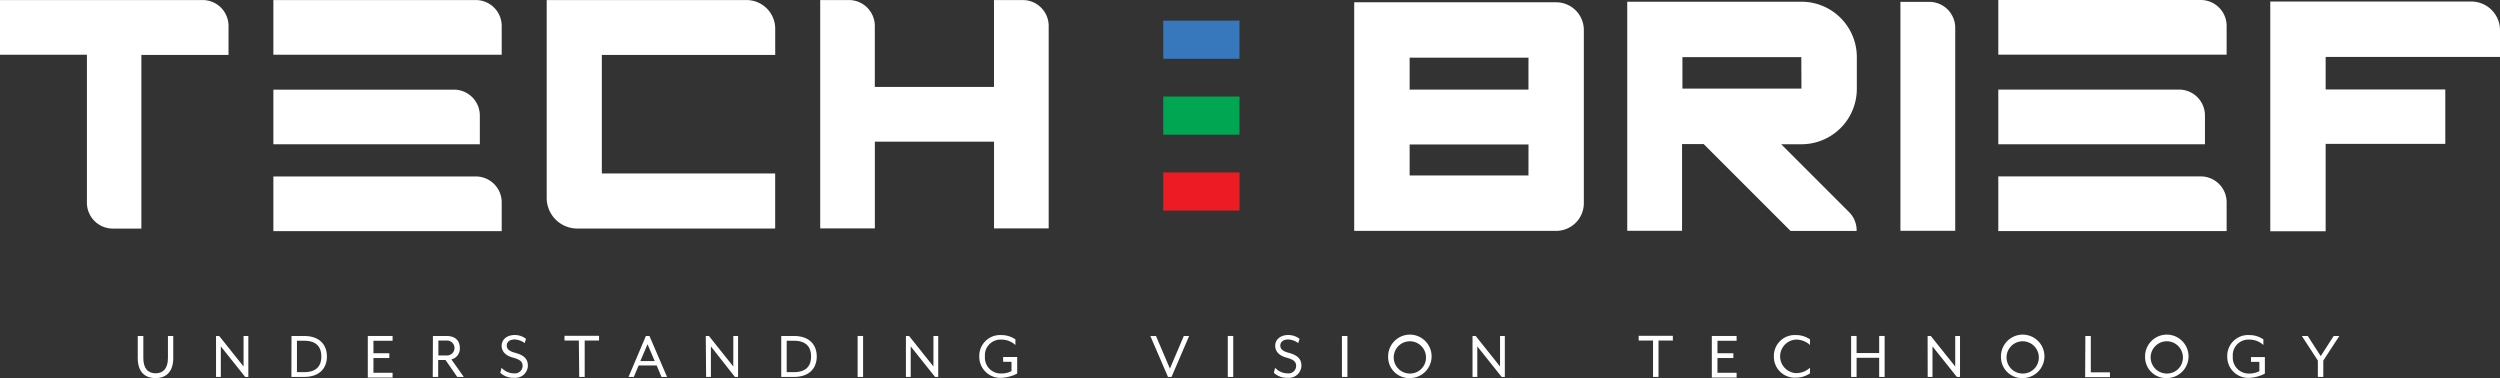 <svg id="Layer_1" data-name="Layer 1" xmlns="http://www.w3.org/2000/svg" viewBox="0 0 522.37 79"><rect x="0" y="0" width="522.37" height="79" fill="#333333" stroke="none"/><defs><style>.cls-1{fill:#fff;}.cls-2{fill:#ed1c24;}.cls-3{fill:#3777bc;}.cls-4{fill:#00a651;}</style></defs><title>tech-brief-logo</title><path class="cls-1" d="M73.24 429.33v-4.61h1.17v4.62c0 2.21 1 3.18 2.57 3.18s2.57-1 2.57-3.18v-4.62h1.11v4.61c0 2.9-1.5 4.19-3.71 4.19S73.24 432.23 73.24 429.33z" transform="translate(-44.46 -354.52)"/><path class="cls-1" d="M89.6 424.72h.66l5.09 6.38v-6.38h1v8.56h-.66l-5.09-6.38v6.38h-1z" transform="translate(-44.46 -354.52)"/><path class="cls-1" d="M105.37 424.72H108c3.32.0 4.77 1.93 4.77 4.28s-1.44 4.28-4.77 4.28h-2.65zm2.67 7.56c2.78.0 3.57-1.57 3.57-3.28s-.78-3.28-3.57-3.28h-1.53v6.56z" transform="translate(-44.46 -354.52)"/><path class="cls-1" d="M121.31 424.72h5.18v1h-4v2.61h3.32v1h-3.32v3.08h4v1h-5.18z" transform="translate(-44.46 -354.52)"/><path class="cls-1" d="M134.92 424.72h2.82c2 0 2.8 1.13 2.8 2.51a2.29 2.29.0 01-1.77 2.38l2.6 3.67H140l-2.45-3.54h-1.53v3.54h-1.14zm2.82 4.07a1.56 1.56.0 100-3.11h-1.68v3.11z" transform="translate(-44.46 -354.52)"/><path class="cls-1" d="M149 432.42l.26-1.06a3.49 3.49.0 002.6 1.17 1.59 1.59.0 001.8-1.5c0-.87-.43-1.36-2-1.78s-2.38-1.3-2.38-2.5 1-2.23 2.75-2.23a3.85 3.85.0 012.33.79l-.26.9a3.82 3.82.0 00-2.07-.76c-1.07.0-1.68.5-1.68 1.3.0.61.39 1.13 1.73 1.48 1.84.49 2.68 1.28 2.68 2.7a2.61 2.61.0 01-2.87 2.53A4 4 0 01149 432.42z" transform="translate(-44.46 -354.52)"/><path class="cls-1" d="M165.41 425.68h-3v-1h7.22v1h-3v7.6h-1.14z" transform="translate(-44.46 -354.52)"/><path class="cls-1" d="M179.42 424.72h.74l3.68 8.56h-1.17l-1-2.4h-3.77l-1 2.4h-1.11zm1.84 5.24-1.5-3.52-1.5 3.52z" transform="translate(-44.46 -354.52)"/><path class="cls-1" d="M191.93 424.72h.66l5.09 6.38v-6.38h1v8.56h-.66L193 426.9v6.38h-1z" transform="translate(-44.46 -354.52)"/><path class="cls-1" d="M207.7 424.72h2.65c3.32.0 4.77 1.93 4.77 4.28s-1.44 4.28-4.77 4.28H207.7zm2.67 7.56c2.78.0 3.57-1.57 3.57-3.28s-.78-3.28-3.57-3.28h-1.53v6.56z" transform="translate(-44.46 -354.52)"/><path class="cls-1" d="M223.66 424.72h1.14v8.56h-1.14z" transform="translate(-44.46 -354.52)"/><path class="cls-1" d="M233.75 424.72h.66l5.09 6.38v-6.38h1v8.56h-.66l-5.09-6.38v6.38h-1z" transform="translate(-44.46 -354.52)"/><path class="cls-1" d="M249.08 429a4.35 4.35.0 014.55-4.47 5.22 5.22.0 013 .9v1.18a4.28 4.28.0 00-3-1.13 3.26 3.26.0 00-3.37 3.51 3.31 3.31.0 003.37 3.57 4.45 4.45.0 002.18-.5v-1.94h-1.75v-1H257v3.45a7.88 7.88.0 01-3.32.9A4.4 4.4.0 01249.08 429z" transform="translate(-44.46 -354.52)"/><path class="cls-1" d="M284.82 424.72H286l2.91 6.82 2.91-6.82h1.11l-3.68 8.56h-.74z" transform="translate(-44.46 -354.52)"/><path class="cls-1" d="M301 424.72h1.14v8.56H301z" transform="translate(-44.46 -354.52)"/><path class="cls-1" d="M310.63 432.42l.26-1.06a3.49 3.49.0 002.6 1.17 1.59 1.59.0 001.8-1.5c0-.87-.43-1.36-2-1.78s-2.38-1.3-2.38-2.5 1-2.23 2.75-2.23a3.85 3.85.0 012.33.79l-.26.9a3.83 3.83.0 00-2.07-.76c-1.07.0-1.68.5-1.68 1.3.0.61.38 1.13 1.73 1.48 1.84.49 2.68 1.28 2.68 2.7a2.61 2.61.0 01-2.87 2.53A4 4 0 01310.63 432.42z" transform="translate(-44.46 -354.52)"/><path class="cls-1" d="M324.85 424.72H326v8.56h-1.14z" transform="translate(-44.46 -354.52)"/><path class="cls-1" d="M334.51 429a4.54 4.54.0 114.55 4.52A4.39 4.39.0 01334.51 429zm7.9.0a3.37 3.37.0 10-3.35 3.57A3.33 3.33.0 00342.41 429z" transform="translate(-44.46 -354.52)"/><path class="cls-1" d="M352.14 424.72h.66l5.09 6.38v-6.38h1v8.56h-.66l-5.09-6.38v6.38h-1z" transform="translate(-44.46 -354.52)"/><path class="cls-1" d="M389.86 425.68h-3v-1H394v1h-3v7.6h-1.14z" transform="translate(-44.46 -354.52)"/><path class="cls-1" d="M402.14 424.72h5.18v1h-4v2.61h3.32v1h-3.32v3.08h4v1h-5.18z" transform="translate(-44.46 -354.52)"/><path class="cls-1" d="M415.11 429a4.35 4.35.0 014.55-4.47 5.23 5.23.0 013 .9v1.18a4.28 4.28.0 00-3-1.13 3.51 3.51.0 000 7 4.27 4.27.0 003-1.13v1.18a5.23 5.23.0 01-3 .9A4.35 4.35.0 01415.11 429z" transform="translate(-44.46 -354.52)"/><path class="cls-1" d="M431.25 424.72h1.14v3.57h4.72v-3.57h1.14v8.56h-1.14v-4h-4.72v4h-1.14z" transform="translate(-44.46 -354.52)"/><path class="cls-1" d="M447.23 424.72h.66L453 431.1v-6.38h1v8.56h-.66l-5.09-6.38v6.38h-1z" transform="translate(-44.46 -354.52)"/><path class="cls-1" d="M462.56 429a4.54 4.54.0 114.55 4.52A4.39 4.39.0 01462.56 429zm7.9.0a3.37 3.37.0 10-3.35 3.57A3.33 3.33.0 00470.46 429z" transform="translate(-44.46 -354.52)"/><path class="cls-1" d="M480.19 424.72h1.14v7.6h4v1h-5.18z" transform="translate(-44.46 -354.52)"/><path class="cls-1" d="M492.67 429a4.54 4.54.0 114.55 4.52A4.39 4.39.0 01492.67 429zm7.9.0a3.37 3.37.0 10-3.35 3.57A3.33 3.33.0 00500.57 429z" transform="translate(-44.46 -354.52)"/><path class="cls-1" d="M509.84 429a4.35 4.35.0 014.55-4.47 5.23 5.23.0 013 .9v1.18a4.28 4.28.0 00-3-1.13A3.26 3.26.0 00511 429a3.32 3.32.0 003.37 3.57 4.45 4.45.0 002.18-.5v-1.94h-1.75v-1h2.9v3.45a7.88 7.88.0 01-3.32.9A4.4 4.4.0 01509.84 429z" transform="translate(-44.46 -354.52)"/><path class="cls-1" d="M528.77 429.86l-3.35-5.14h1.24l2.71 4.21 2.71-4.21h1.18l-3.35 5.14v3.42h-1.14z" transform="translate(-44.46 -354.52)"/><rect class="cls-2" x="243.06" y="36.03" width="15.93" height="7.97"/><rect class="cls-3" x="243.06" y="4.31" width="15.93" height="7.97"/><rect class="cls-4" x="243.06" y="20.17" width="15.93" height="7.97"/><path class="cls-1" d="M143.92 354.53H101.58v11.42h47.71v-6A5.41 5.41.0 00143.92 354.53z" transform="translate(-44.46 -354.52)"/><path class="cls-1" d="M144.72 384.66v-6a5.41 5.41.0 00-5.41-5.41H101.58v11.42h43.11z" transform="translate(-44.46 -354.52)"/><path class="cls-1" d="M143.92 391.39H101.58v11.42h47.71v-6A5.41 5.41.0 00143.92 391.39z" transform="translate(-44.46 -354.52)"/><path class="cls-1" d="M86.8 354.53H44.46v11.42H62.62v30.92A5.41 5.41.0 0068 402.28h6V366H92.21v-6A5.41 5.41.0 0086.8 354.53z" transform="translate(-44.46 -354.52)"/><path class="cls-1" d="M200.48 354.53H158.69v41.35a6.39 6.39.0 006.39 6.39h41.35V390.76H170.21V366h36.23v-5.55A6 6 0 00200.48 354.53z" transform="translate(-44.46 -354.52)"/><path class="cls-1" d="M258.15 354.53h-6v18.16h-24.9V359.94a5.41 5.41.0 00-5.41-5.41h-6v47.71h11.42V384.12h24.9v18.13h11.42V359.94A5.41 5.41.0 00258.15 354.53z" transform="translate(-44.46 -354.52)"/><path class="cls-1" d="M369.61 355H327.42v47.76h42.19a5.79 5.79.0 005.79-5.79V360.75A5.79 5.79.0 00369.61 355zm-5.78 36.19H339V384.7h24.84zm0-22.95v5H339v-6.67h24.84z" transform="translate(-44.46 -354.52)"/><path class="cls-1" d="M447.55 354.91h-6v47.83H453V360.33A5.42 5.42.0 00447.55 354.91z" transform="translate(-44.46 -354.52)"/><path class="cls-1" d="M566.83 366.42v-5.58a6 6 0 00-6-6h-42v48h11.57V384.58h25V373.21h-25v-6.79z" transform="translate(-44.46 -354.52)"/><path class="cls-1" d="M504.38 354.52H462v11.42h47.71v-6A5.41 5.41.0 00504.38 354.52z" transform="translate(-44.46 -354.52)"/><path class="cls-1" d="M505.18 384.65v-6a5.41 5.41.0 00-5.41-5.41H462v11.42h43.11z" transform="translate(-44.46 -354.52)"/><path class="cls-1" d="M504.38 391.38H462v11.42h47.71v-6A5.41 5.41.0 00504.38 391.38z" transform="translate(-44.46 -354.52)"/><path class="cls-1" d="M420.87 354.88h-36.4v47.87h11.45V384.62h4.52l8 8 10.16 10.16h13.8a5.4 5.4.0 00-1.58-3.94l-14.18-14.18h4.24A11.57 11.57.0 00432.44 373v-6.6h0a11.57 11.57.0 00-11.57-11.52zm0 18.16H396v-6.58h24.84z" transform="translate(-44.46 -354.52)"/></svg>